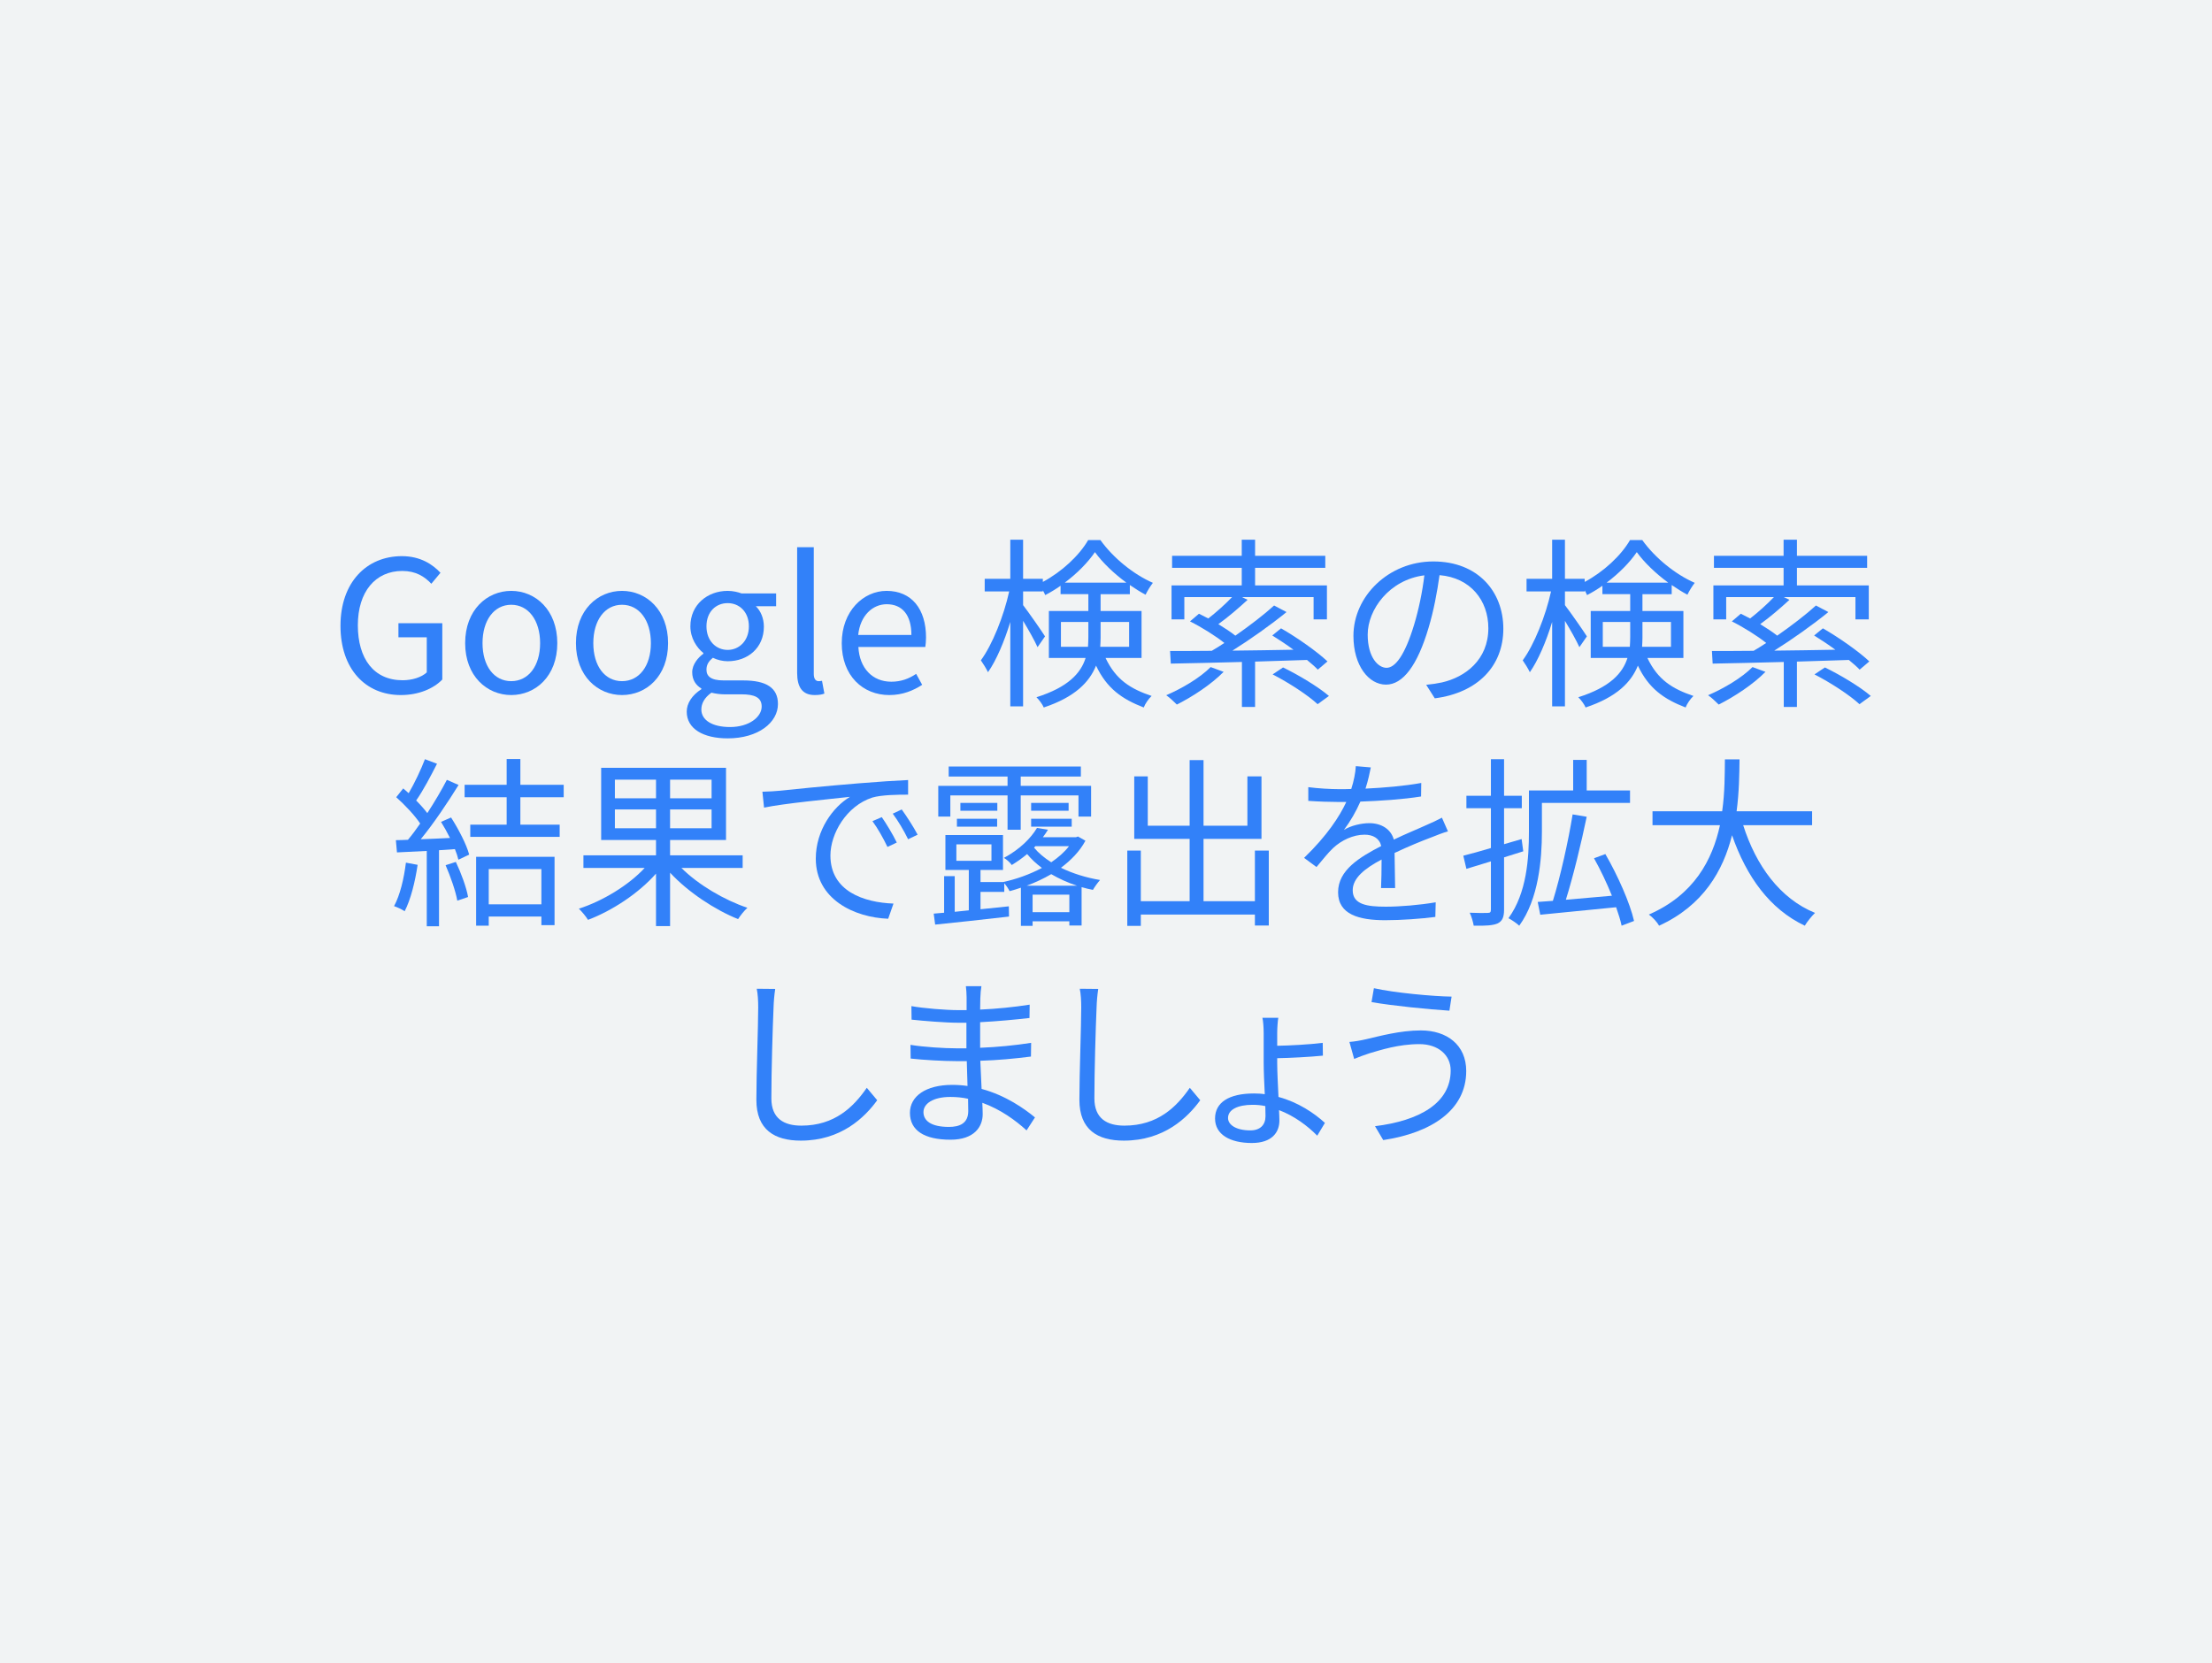 <?xml version="1.0" encoding="UTF-8"?><svg id="Layer_1" xmlns="http://www.w3.org/2000/svg" viewBox="0 0 242 182"><defs><style>.cls-1{fill:#f1f3f4;}.cls-2{fill:#3281f9;}</style></defs><rect class="cls-1" x="-11.86" y="-11" width="266.72" height="208"/><g><path class="cls-2" d="M37.25,68.48c0-4.74,2.84-7.62,6.72-7.62,2.04,0,3.38,.92,4.22,1.82l-1,1.2c-.74-.78-1.68-1.4-3.18-1.4-2.94,0-4.86,2.28-4.86,5.94s1.74,6.02,4.9,6.02c1.04,0,2.06-.32,2.64-.86v-3.84h-3.1v-1.54h4.8v6.16c-.94,.98-2.56,1.7-4.54,1.7-3.84,0-6.6-2.82-6.6-7.58Z"/><path class="cls-2" d="M50.89,70.38c0-3.62,2.38-5.72,5.04-5.72s5.04,2.1,5.04,5.72-2.38,5.68-5.04,5.68-5.04-2.08-5.04-5.68Zm8.2,0c0-2.5-1.28-4.2-3.16-4.2s-3.14,1.7-3.14,4.2,1.26,4.16,3.14,4.16,3.16-1.66,3.16-4.16Z"/><path class="cls-2" d="M63.01,70.38c0-3.62,2.38-5.72,5.04-5.72s5.04,2.1,5.04,5.72-2.38,5.68-5.04,5.68-5.04-2.08-5.04-5.68Zm8.2,0c0-2.5-1.28-4.2-3.16-4.2s-3.14,1.7-3.14,4.2,1.26,4.16,3.14,4.16,3.16-1.66,3.16-4.16Z"/><path class="cls-2" d="M75.13,77.88c0-.92,.58-1.8,1.6-2.46v-.08c-.58-.34-1-.92-1-1.78s.66-1.62,1.22-2.02v-.08c-.72-.58-1.42-1.62-1.42-2.92,0-2.38,1.88-3.88,4.08-3.88,.6,0,1.14,.14,1.52,.28h3.78v1.4h-2.22c.52,.5,.88,1.3,.88,2.24,0,2.32-1.76,3.78-3.96,3.78-.54,0-1.14-.14-1.62-.38-.4,.34-.7,.7-.7,1.3,0,.7,.44,1.18,1.9,1.18h2.12c2.52,0,3.8,.8,3.8,2.58,0,2.02-2.14,3.76-5.5,3.76-2.66,0-4.48-1.04-4.48-2.92Zm8.2-.56c0-1-.78-1.34-2.22-1.34h-1.88c-.4,0-.92-.06-1.4-.18-.78,.56-1.1,1.2-1.1,1.84,0,1.16,1.18,1.92,3.14,1.92,2.08,0,3.46-1.1,3.46-2.24Zm-1.4-8.78c0-1.58-1.04-2.54-2.32-2.54s-2.32,.94-2.32,2.54,1.06,2.58,2.32,2.58,2.32-1,2.32-2.58Z"/><path class="cls-2" d="M87.21,73.64v-13.76h1.82v13.88c0,.56,.24,.78,.52,.78,.1,0,.18,0,.38-.04l.26,1.4c-.26,.1-.56,.16-1.06,.16-1.36,0-1.92-.88-1.92-2.42Z"/><path class="cls-2" d="M92.09,70.38c0-3.52,2.38-5.72,4.9-5.72,2.76,0,4.32,2,4.32,5.1,0,.4-.04,.78-.08,1.04h-7.32c.12,2.32,1.54,3.8,3.6,3.8,1.06,0,1.92-.32,2.72-.86l.66,1.2c-.96,.62-2.12,1.12-3.6,1.12-2.88,0-5.2-2.1-5.2-5.68Zm7.62-.9c0-2.18-1-3.36-2.7-3.36-1.54,0-2.9,1.24-3.12,3.36h5.82Z"/><path class="cls-2" d="M120.95,72c1.14,2.4,2.74,3.38,5.04,4.16-.34,.32-.7,.84-.86,1.26-2.38-.92-4.04-2.08-5.22-4.58-.72,1.8-2.3,3.44-5.72,4.58-.12-.32-.54-.88-.8-1.12,3.48-1.1,4.86-2.64,5.38-4.3h-4.02v-5.14h4.32v-1.84h-3.04v-.92c-.54,.38-1.1,.72-1.68,1.02-.06-.16-.16-.34-.26-.52v.12h-2.16v1.5c.56,.72,2.08,2.9,2.4,3.42l-.82,1.18c-.28-.64-.98-1.9-1.58-2.88v9.36h-1.4v-9.24c-.66,2.16-1.54,4.22-2.44,5.5-.18-.38-.54-.96-.78-1.3,1.24-1.68,2.5-4.82,3.1-7.54h-2.68v-1.38h2.8v-4.28h1.4v4.28h2.16v.34c2.06-1.1,3.98-2.88,4.96-4.58h1.34c1.42,1.98,3.64,3.76,5.74,4.68-.28,.36-.6,.88-.8,1.3-.56-.3-1.14-.66-1.72-1.06v1h-3.2v1.84h4.48v5.14h-3.94Zm-1.92-1.22c.02-.34,.04-.7,.04-1.04v-1.68h-3v2.72h2.96Zm4.2-7.02c-1.34-.98-2.62-2.2-3.44-3.34-.76,1.12-1.94,2.32-3.3,3.34h6.74Zm-2.82,4.3v1.72c0,.34-.02,.66-.04,1h3.16v-2.72h-3.12Z"/><path class="cls-2" d="M133.87,73.52c-1.36,1.38-3.4,2.72-5.12,3.58-.26-.26-.8-.78-1.16-1.02,1.76-.76,3.68-1.9,4.86-3.08l1.42,.52Zm3.44-1.12v4.96h-1.44v-4.92c-2.96,.08-5.7,.14-7.78,.18l-.08-1.38c1.28,0,2.84,0,4.56-.02,.46-.26,.92-.56,1.38-.86-.98-.78-2.48-1.72-3.76-2.36l.98-.84c.32,.16,.68,.34,1.02,.52,.88-.68,1.88-1.58,2.6-2.34h-5.22v2.44h-1.4v-3.72h7.68v-1.92h-7.62v-1.32h7.62v-1.76h1.46v1.76h7.68v1.32h-7.68v1.92h7.86v3.72h-1.46v-2.44h-7.84l.62,.3c-1,.92-2.16,1.92-3.2,2.66,.68,.42,1.36,.86,1.86,1.26,1.58-1.1,3.14-2.3,4.24-3.3l1.36,.72c-1.72,1.4-3.92,2.96-5.92,4.22,2.12-.02,4.42-.06,6.68-.1-.76-.56-1.58-1.1-2.32-1.56l.96-.78c1.78,1.02,3.96,2.56,5.08,3.62l-1.06,.9c-.3-.32-.72-.68-1.18-1.06l-5.68,.18Zm3.06,.64c1.7,.82,3.88,2.14,5.02,3.12l-1.24,.9c-1.02-.96-3.16-2.36-4.92-3.26l1.14-.76Z"/><path class="cls-2" d="M156.97,76.42l-.94-1.48c.64-.06,1.26-.16,1.72-.26,2.56-.58,5.08-2.48,5.08-5.94,0-3.02-1.94-5.52-5.34-5.8-.26,1.86-.64,3.9-1.2,5.76-1.22,4.12-2.8,6.22-4.66,6.22s-3.56-2.04-3.56-5.34c0-4.34,3.86-8.14,8.74-8.14s7.66,3.3,7.66,7.36-2.76,7-7.5,7.62Zm-5.28-3.34c.94,0,2-1.34,3.02-4.72,.5-1.66,.9-3.56,1.12-5.4-3.84,.48-6.2,3.76-6.2,6.48,0,2.52,1.16,3.64,2.06,3.64Z"/><path class="cls-2" d="M180.23,72c1.14,2.4,2.74,3.38,5.04,4.16-.34,.32-.7,.84-.86,1.26-2.38-.92-4.04-2.08-5.22-4.58-.72,1.8-2.3,3.44-5.72,4.58-.12-.32-.54-.88-.8-1.12,3.48-1.1,4.86-2.64,5.38-4.3h-4.02v-5.14h4.32v-1.84h-3.04v-.92c-.54,.38-1.1,.72-1.68,1.02-.06-.16-.16-.34-.26-.52v.12h-2.16v1.5c.56,.72,2.08,2.9,2.4,3.42l-.82,1.18c-.28-.64-.98-1.9-1.58-2.88v9.36h-1.4v-9.24c-.66,2.16-1.54,4.22-2.44,5.5-.18-.38-.54-.96-.78-1.3,1.24-1.68,2.5-4.82,3.1-7.54h-2.68v-1.38h2.8v-4.28h1.4v4.28h2.16v.34c2.06-1.1,3.98-2.88,4.96-4.58h1.34c1.42,1.98,3.64,3.76,5.74,4.68-.28,.36-.6,.88-.8,1.3-.56-.3-1.14-.66-1.72-1.06v1h-3.2v1.84h4.48v5.14h-3.94Zm-1.92-1.22c.02-.34,.04-.7,.04-1.04v-1.68h-3v2.72h2.96Zm4.2-7.02c-1.34-.98-2.62-2.2-3.44-3.34-.76,1.12-1.94,2.32-3.3,3.34h6.74Zm-2.82,4.3v1.72c0,.34-.02,.66-.04,1h3.16v-2.72h-3.12Z"/><path class="cls-2" d="M193.15,73.52c-1.36,1.38-3.4,2.72-5.12,3.58-.26-.26-.8-.78-1.16-1.02,1.76-.76,3.68-1.9,4.86-3.08l1.42,.52Zm3.44-1.12v4.96h-1.44v-4.92c-2.96,.08-5.7,.14-7.78,.18l-.08-1.38c1.28,0,2.84,0,4.56-.02,.46-.26,.92-.56,1.38-.86-.98-.78-2.48-1.72-3.76-2.36l.98-.84c.32,.16,.68,.34,1.02,.52,.88-.68,1.88-1.58,2.6-2.34h-5.22v2.44h-1.4v-3.72h7.68v-1.92h-7.62v-1.32h7.62v-1.76h1.46v1.76h7.68v1.32h-7.68v1.92h7.86v3.72h-1.46v-2.44h-7.84l.62,.3c-1,.92-2.16,1.92-3.2,2.66,.68,.42,1.36,.86,1.86,1.26,1.58-1.1,3.14-2.3,4.24-3.3l1.36,.72c-1.72,1.4-3.92,2.96-5.92,4.22,2.12-.02,4.42-.06,6.68-.1-.76-.56-1.58-1.1-2.32-1.56l.96-.78c1.78,1.02,3.96,2.56,5.08,3.62l-1.06,.9c-.3-.32-.72-.68-1.18-1.06l-5.68,.18Zm3.06,.64c1.7,.82,3.88,2.14,5.02,3.12l-1.24,.9c-1.02-.96-3.16-2.36-4.92-3.26l1.14-.76Z"/><path class="cls-2" d="M45.69,94.64c-.28,1.88-.76,3.8-1.42,5.08-.24-.18-.84-.46-1.16-.56,.66-1.22,1.08-3,1.3-4.76l1.28,.24Zm3.66-5.18c.82,1.28,1.7,2.98,1.98,4.06l-1.18,.56c-.08-.34-.2-.72-.38-1.16l-1.74,.12v8.32h-1.34v-8.24c-1.2,.06-2.3,.12-3.26,.16l-.12-1.34c.4,0,.86-.02,1.32-.04,.44-.52,.9-1.14,1.34-1.78-.6-.9-1.68-2.04-2.62-2.88l.76-.96c.2,.16,.4,.34,.6,.52,.66-1.12,1.36-2.62,1.78-3.72l1.32,.5c-.68,1.34-1.52,2.94-2.28,4.02,.48,.48,.9,.96,1.22,1.38,.82-1.26,1.58-2.56,2.14-3.64l1.28,.56c-1.16,1.88-2.74,4.24-4.14,5.94,1-.04,2.1-.08,3.2-.14-.3-.6-.64-1.22-.98-1.76l1.1-.48Zm.52,4.86c.58,1.22,1.16,2.8,1.34,3.84l-1.18,.4c-.18-1.04-.74-2.64-1.28-3.88l1.12-.36Zm7.06-7.08v3h4.3v1.34h-9.78v-1.34h3.98v-3h-4.6v-1.36h4.6v-2.82h1.5v2.82h4.74v1.36h-4.74Zm-4.84,6.52h8.58v7.48h-1.44v-.94h-5.76v1h-1.38v-7.54Zm1.38,1.34v3.86h5.76v-3.86h-5.76Z"/><path class="cls-2" d="M74.55,94.98c1.84,1.84,4.7,3.52,7.22,4.36-.34,.3-.8,.88-1.02,1.24-2.54-1.02-5.48-2.96-7.44-5.08v5.84h-1.54v-5.74c-1.92,2.18-4.84,4.08-7.44,5.06-.2-.34-.68-.92-1-1.22,2.6-.84,5.44-2.56,7.2-4.46h-6.7v-1.38h7.94v-1.68h-6v-7.9h13.66v7.9h-6.12v1.68h7.94v1.38h-6.7Zm-7.28-7.62h4.5v-2.04h-4.5v2.04Zm4.5,3.28v-2.06h-4.5v2.06h4.5Zm6.08-5.32h-4.54v2.04h4.54v-2.04Zm0,3.26h-4.54v2.06h4.54v-2.06Z"/><path class="cls-2" d="M85.19,86.54c1.3-.14,5.08-.52,8.76-.82,2.18-.18,4.06-.3,5.4-.36v1.6c-1.14,0-2.9,.02-3.92,.32-2.84,.92-4.58,3.96-4.58,6.34,0,3.9,3.64,5.14,6.9,5.26l-.58,1.66c-3.7-.14-7.92-2.12-7.92-6.58,0-3.12,1.9-5.66,3.74-6.76-2.14,.24-7.24,.72-9.4,1.18l-.18-1.74c.76-.02,1.4-.06,1.78-.1Zm12.92,5.66l-1.02,.48c-.46-.96-1.04-2-1.64-2.82l1.02-.44c.46,.66,1.22,1.9,1.64,2.78Zm2.28-.86l-1.04,.5c-.48-.98-1.06-1.96-1.68-2.8l.98-.46c.48,.66,1.28,1.88,1.74,2.76Z"/><path class="cls-2" d="M118.75,92c-.62,1.16-1.58,2.14-2.68,2.96,1.26,.62,2.74,1.08,4.28,1.34-.24,.26-.6,.76-.78,1.08-.42-.08-.84-.18-1.24-.3v4.2h-1.34v-.46h-4.02v.5h-1.28v-4.18c-.42,.14-.82,.28-1.24,.38-.12-.26-.36-.62-.58-.86v.94h-2.6v1.9c1.02-.1,2.06-.22,3.1-.32l.02,1.12c-2.92,.34-5.94,.66-8.08,.88l-.16-1.2,1.14-.1v-4h1.16v3.9l1.54-.16v-4.42h-2.56v-3.82h6.3v3.82h-2.46v1.32h2.48c1.42-.3,2.92-.84,4.24-1.54-.62-.46-1.16-.96-1.62-1.52-.5,.42-1.06,.82-1.68,1.2-.18-.28-.58-.62-.86-.78,1.72-.92,2.96-2.16,3.62-3.28l1.2,.2c-.16,.28-.36,.54-.56,.82h3.62l.22-.08,.82,.46Zm-14.78-2.64h-1.32v-3.36h7.58v-1.02h-6.44v-1.1h14.46v1.1h-6.58v1.02h7.7v3.36h-1.38v-2.32h-6.32v3.76h-1.44v-3.76h-6.26v2.32Zm.66,4.84h3.84v-1.8h-3.84v1.8Zm.06-4.6h4.4v.86h-4.4v-.86Zm4.42-.88h-4.04v-.86h4.04v.86Zm8.72,8.2c-1-.32-1.96-.76-2.82-1.26-.86,.5-1.76,.92-2.68,1.26h5.5Zm-.92-9.06v.86h-4.1v-.86h4.1Zm-4.1,1.74h4.44v.86h-4.44v-.86Zm4.18,10.22v-1.92h-4.02v1.92h4.02Zm-3.86-7.06c.48,.58,1.12,1.12,1.88,1.6,.76-.52,1.44-1.1,1.94-1.76h-3.68l-.14,.16Z"/><path class="cls-2" d="M138.81,93.08v8.2h-1.52v-1.2h-12.48v1.24h-1.48v-8.24h1.48v5.54h5.34v-6.82h-6.06v-6.84h1.48v5.4h4.58v-7.18h1.52v7.18h4.8v-5.4h1.54v6.84h-6.34v6.82h5.62v-5.54h1.52Z"/><path class="cls-2" d="M149.39,86.3c2.04-.1,4.22-.28,6.1-.62l-.02,1.48c-1.98,.32-4.46,.48-6.64,.56-.46,1.06-1.12,2.2-1.8,3.1,.76-.48,1.92-.74,2.78-.74,1.3,0,2.36,.64,2.68,1.8,1.36-.66,2.58-1.14,3.62-1.62,.6-.26,1.08-.48,1.64-.78l.66,1.5c-.52,.14-1.24,.42-1.78,.64-1.12,.42-2.54,1-4.06,1.72,.02,1.16,.04,2.86,.06,3.84h-1.54c.04-.76,.06-2.06,.06-3.12-1.86,.98-3.16,2.04-3.16,3.36,0,1.56,1.56,1.8,3.62,1.8,1.56,0,3.7-.18,5.46-.48l-.04,1.6c-1.52,.2-3.74,.36-5.48,.36-2.86,0-5.16-.62-5.16-3.06s2.38-3.84,4.72-5.06c-.2-.86-.92-1.24-1.82-1.24-1.26,0-2.54,.62-3.44,1.46-.58,.54-1.14,1.28-1.82,2.08l-1.36-1c2.52-2.44,3.86-4.5,4.62-6.12h-.88c-.86,0-2.18-.04-3.28-.12v-1.5c1.06,.14,2.46,.22,3.38,.22,.42,0,.88,0,1.32-.02,.28-.86,.46-1.76,.5-2.5l1.64,.14c-.12,.6-.28,1.38-.58,2.32Z"/><path class="cls-2" d="M164.55,93.82v5.7c0,.84-.18,1.26-.68,1.52-.52,.24-1.32,.28-2.64,.26-.06-.36-.24-1.02-.44-1.42,.9,.04,1.72,.04,1.98,.02,.26,0,.34-.08,.34-.38v-5.26l-2.68,.82-.34-1.44c.82-.2,1.88-.5,3.02-.84v-4.36h-2.68v-1.36h2.68v-4h1.44v4h1.94v1.36h-1.94v3.94l1.92-.56,.18,1.34-2.1,.66Zm4.14-2.8c0,3.02-.36,7.36-2.48,10.28-.24-.24-.86-.66-1.18-.82,2.02-2.76,2.24-6.64,2.24-9.46v-4.52h4.84v-3.34h1.48v3.34h4.74v1.36h-9.64v3.16Zm8.72,10.28c-.12-.58-.34-1.28-.6-2.02-2.98,.3-6.08,.6-8.3,.82l-.28-1.4,1.66-.12c.82-2.64,1.7-6.6,2.16-9.46l1.54,.26c-.6,2.9-1.48,6.52-2.28,9.08,1.56-.14,3.3-.28,5.04-.44-.56-1.38-1.26-2.86-1.96-4.1l1.24-.46c1.36,2.34,2.7,5.38,3.14,7.32l-1.36,.52Z"/><path class="cls-2" d="M190.71,90.3c1.4,4.4,4,8.02,7.86,9.6-.36,.34-.86,.96-1.12,1.4-3.84-1.82-6.38-5.36-7.96-9.9-.96,3.84-3.12,7.68-7.98,9.9-.22-.4-.7-.92-1.12-1.22,4.96-2.16,6.96-6,7.78-9.78h-7.38v-1.52h7.62c.3-2.1,.28-4.1,.3-5.68h1.6c-.02,1.6-.04,3.58-.32,5.68h8.26v1.52h-7.54Z"/><path class="cls-2" d="M84.63,110.24c-.1,2.26-.24,6.98-.24,9.96,0,2.2,1.38,2.98,3.28,2.98,3.66,0,5.72-2.06,7.16-4.14l1.14,1.36c-1.38,1.9-3.96,4.42-8.36,4.42-2.88,0-4.86-1.2-4.86-4.46,0-2.96,.2-8.02,.2-10.12,0-.74-.04-1.46-.16-2.04l2.02,.02c-.1,.66-.16,1.36-.18,2.02Z"/><path class="cls-2" d="M107.25,109.26c0,.26-.02,.7-.02,1.22,1.8-.08,3.62-.26,5.42-.54l-.02,1.46c-1.58,.18-3.48,.36-5.4,.46v2.8c1.94-.08,3.76-.26,5.58-.54l-.02,1.5c-1.88,.24-3.64,.4-5.54,.46,.04,1.04,.1,2.12,.14,3.08,2.66,.72,4.7,2.18,5.84,3.12l-.92,1.42c-1.18-1.08-2.84-2.3-4.84-3.02,.02,.5,.04,.92,.04,1.24,0,1.38-.92,2.8-3.52,2.8-2.88,0-4.44-1.02-4.44-2.94,0-1.82,1.74-3.06,4.62-3.06,.58,0,1.14,.04,1.68,.12-.02-.9-.06-1.86-.08-2.72h-1.14c-1.36,0-3.56-.12-5-.28l-.02-1.5c1.44,.24,3.72,.38,5.04,.38h1.08v-2.8h-.88c-1.4,0-3.86-.2-5.12-.34l-.02-1.48c1.3,.24,3.78,.44,5.12,.44h.92v-1.42c0-.34-.04-.92-.08-1.2h1.7c-.06,.36-.1,.76-.12,1.34Zm-3.44,14.06c1.14,0,2.12-.36,2.12-1.74,0-.34-.02-.82-.02-1.34-.62-.14-1.28-.2-1.94-.2-1.9,0-2.94,.74-2.94,1.66s.8,1.62,2.78,1.62Z"/><path class="cls-2" d="M119.97,110.24c-.1,2.26-.24,6.98-.24,9.96,0,2.2,1.38,2.98,3.28,2.98,3.66,0,5.72-2.06,7.16-4.14l1.14,1.36c-1.38,1.9-3.96,4.42-8.36,4.42-2.88,0-4.86-1.2-4.86-4.46,0-2.96,.2-8.02,.2-10.12,0-.74-.04-1.46-.16-2.04l2.02,.02c-.1,.66-.16,1.36-.18,2.02Z"/><path class="cls-2" d="M139.73,113.02v1.42c1.34-.02,3.54-.14,4.98-.32l.02,1.4c-1.4,.14-3.64,.26-5,.28v.52c0,.96,.08,2.4,.14,3.72,2.16,.58,3.92,1.78,5.08,2.84l-.84,1.4c-1.04-1.06-2.5-2.16-4.18-2.8,.02,.44,.04,.84,.04,1.14,0,1.3-.82,2.46-3.02,2.46-2.36,0-4.02-.92-4.02-2.68s1.52-2.74,4.26-2.74c.4,0,.8,.02,1.18,.08-.06-1.22-.12-2.54-.12-3.52v-3.18c0-.6-.06-1.38-.14-1.66h1.74c-.06,.3-.12,1.1-.12,1.64Zm-2.94,10.68c1.08,0,1.66-.6,1.66-1.56,0-.3-.02-.68-.02-1.1-.46-.1-.92-.14-1.4-.14-1.6,0-2.68,.52-2.68,1.44,0,.76,.9,1.36,2.44,1.36Z"/><path class="cls-2" d="M155.29,114.26c-2.32,0-4.28,.66-5.46,1-.62,.2-1.2,.42-1.68,.62l-.52-1.86c.56-.04,1.24-.16,1.84-.3,1.4-.32,3.68-.96,5.98-.96,2.84,0,4.96,1.58,4.96,4.44,0,4.34-3.9,6.78-9.08,7.56l-.9-1.52c4.86-.6,8.28-2.52,8.28-6.1,0-1.68-1.36-2.88-3.42-2.88Zm3.52-5.2l-.24,1.54c-2.22-.14-6.26-.54-8.52-.94l.26-1.52c2.2,.5,6.54,.9,8.5,.92Z"/></g></svg>